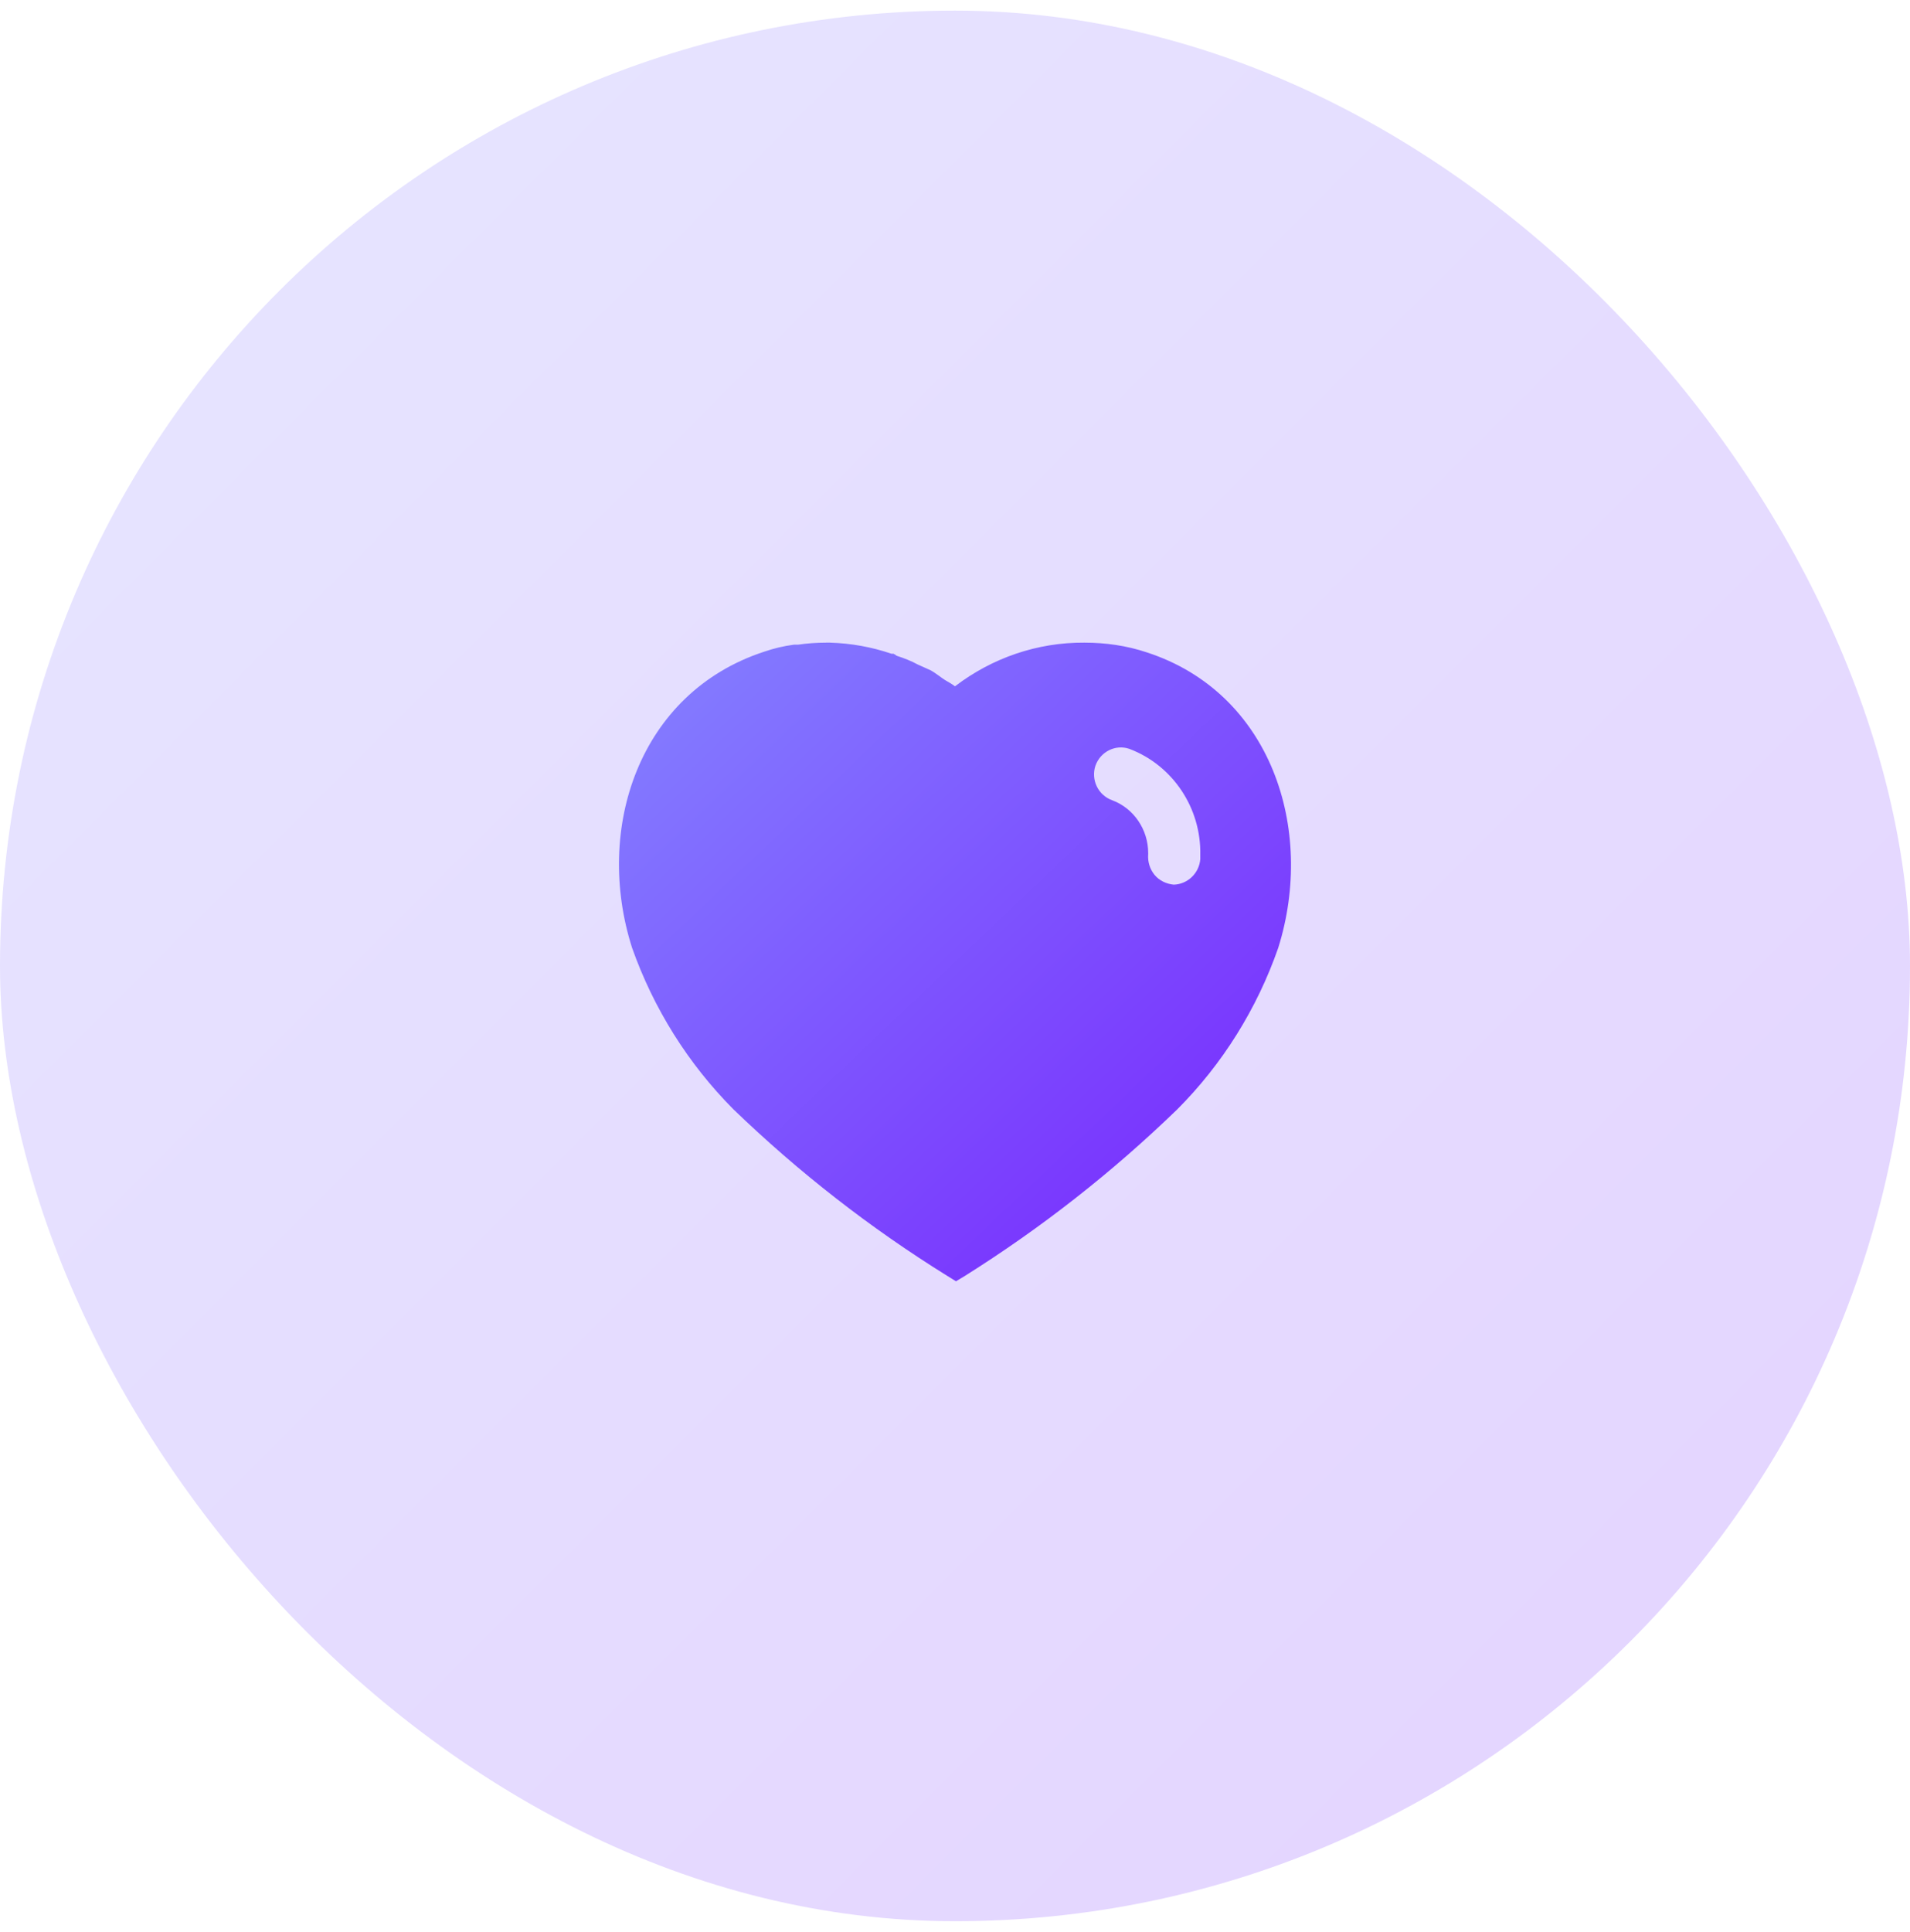 <svg width="90" height="91" viewBox="0 0 90 91" fill="none" xmlns="http://www.w3.org/2000/svg">
<rect opacity="0.2" y="0.5" width="90" height="90" rx="45" fill="url(#paint0_linear_7230_3244)"/>
<path d="M39.109 30.272C40.107 30.302 41.073 30.477 42.008 30.795H42.102C42.165 30.825 42.213 30.858 42.244 30.888C42.594 31.001 42.925 31.127 43.242 31.301L43.843 31.571C44.081 31.697 44.366 31.933 44.524 32.03C44.683 32.123 44.857 32.22 44.999 32.329C46.758 30.985 48.894 30.256 51.095 30.272C52.094 30.272 53.092 30.413 54.04 30.731C59.884 32.631 61.99 39.044 60.231 44.649C59.233 47.513 57.603 50.127 55.467 52.263C52.409 55.224 49.054 57.852 45.443 60.117L45.047 60.356L44.635 60.101C41.011 57.852 37.637 55.224 34.551 52.247C32.429 50.111 30.797 47.513 29.784 44.649C27.994 39.044 30.1 32.631 36.008 30.698C36.467 30.54 36.94 30.429 37.415 30.367H37.605C38.05 30.302 38.492 30.272 38.935 30.272H39.109ZM53.217 35.276C52.568 35.052 51.855 35.402 51.618 36.067C51.396 36.732 51.744 37.461 52.409 37.697C53.424 38.077 54.103 39.076 54.103 40.182V40.231C54.074 40.594 54.183 40.944 54.404 41.213C54.626 41.482 54.959 41.639 55.307 41.672C55.956 41.655 56.51 41.134 56.558 40.467V40.279C56.605 38.061 55.261 36.051 53.217 35.276Z" fill="url(#paint1_linear_7230_3244)"/>
<defs>
<linearGradient id="paint0_linear_7230_3244" x1="0" y1="0.5" x2="90" y2="90.5" gradientUnits="userSpaceOnUse">
<stop stop-color="#8482FF"/>
<stop offset="1" stop-color="#7723FE"/>
</linearGradient>
<linearGradient id="paint1_linear_7230_3244" x1="29.166" y1="30.272" x2="59.21" y2="61.897" gradientUnits="userSpaceOnUse">
<stop stop-color="#8482FF"/>
<stop offset="1" stop-color="#7723FE"/>
</linearGradient>
</defs>
</svg>
